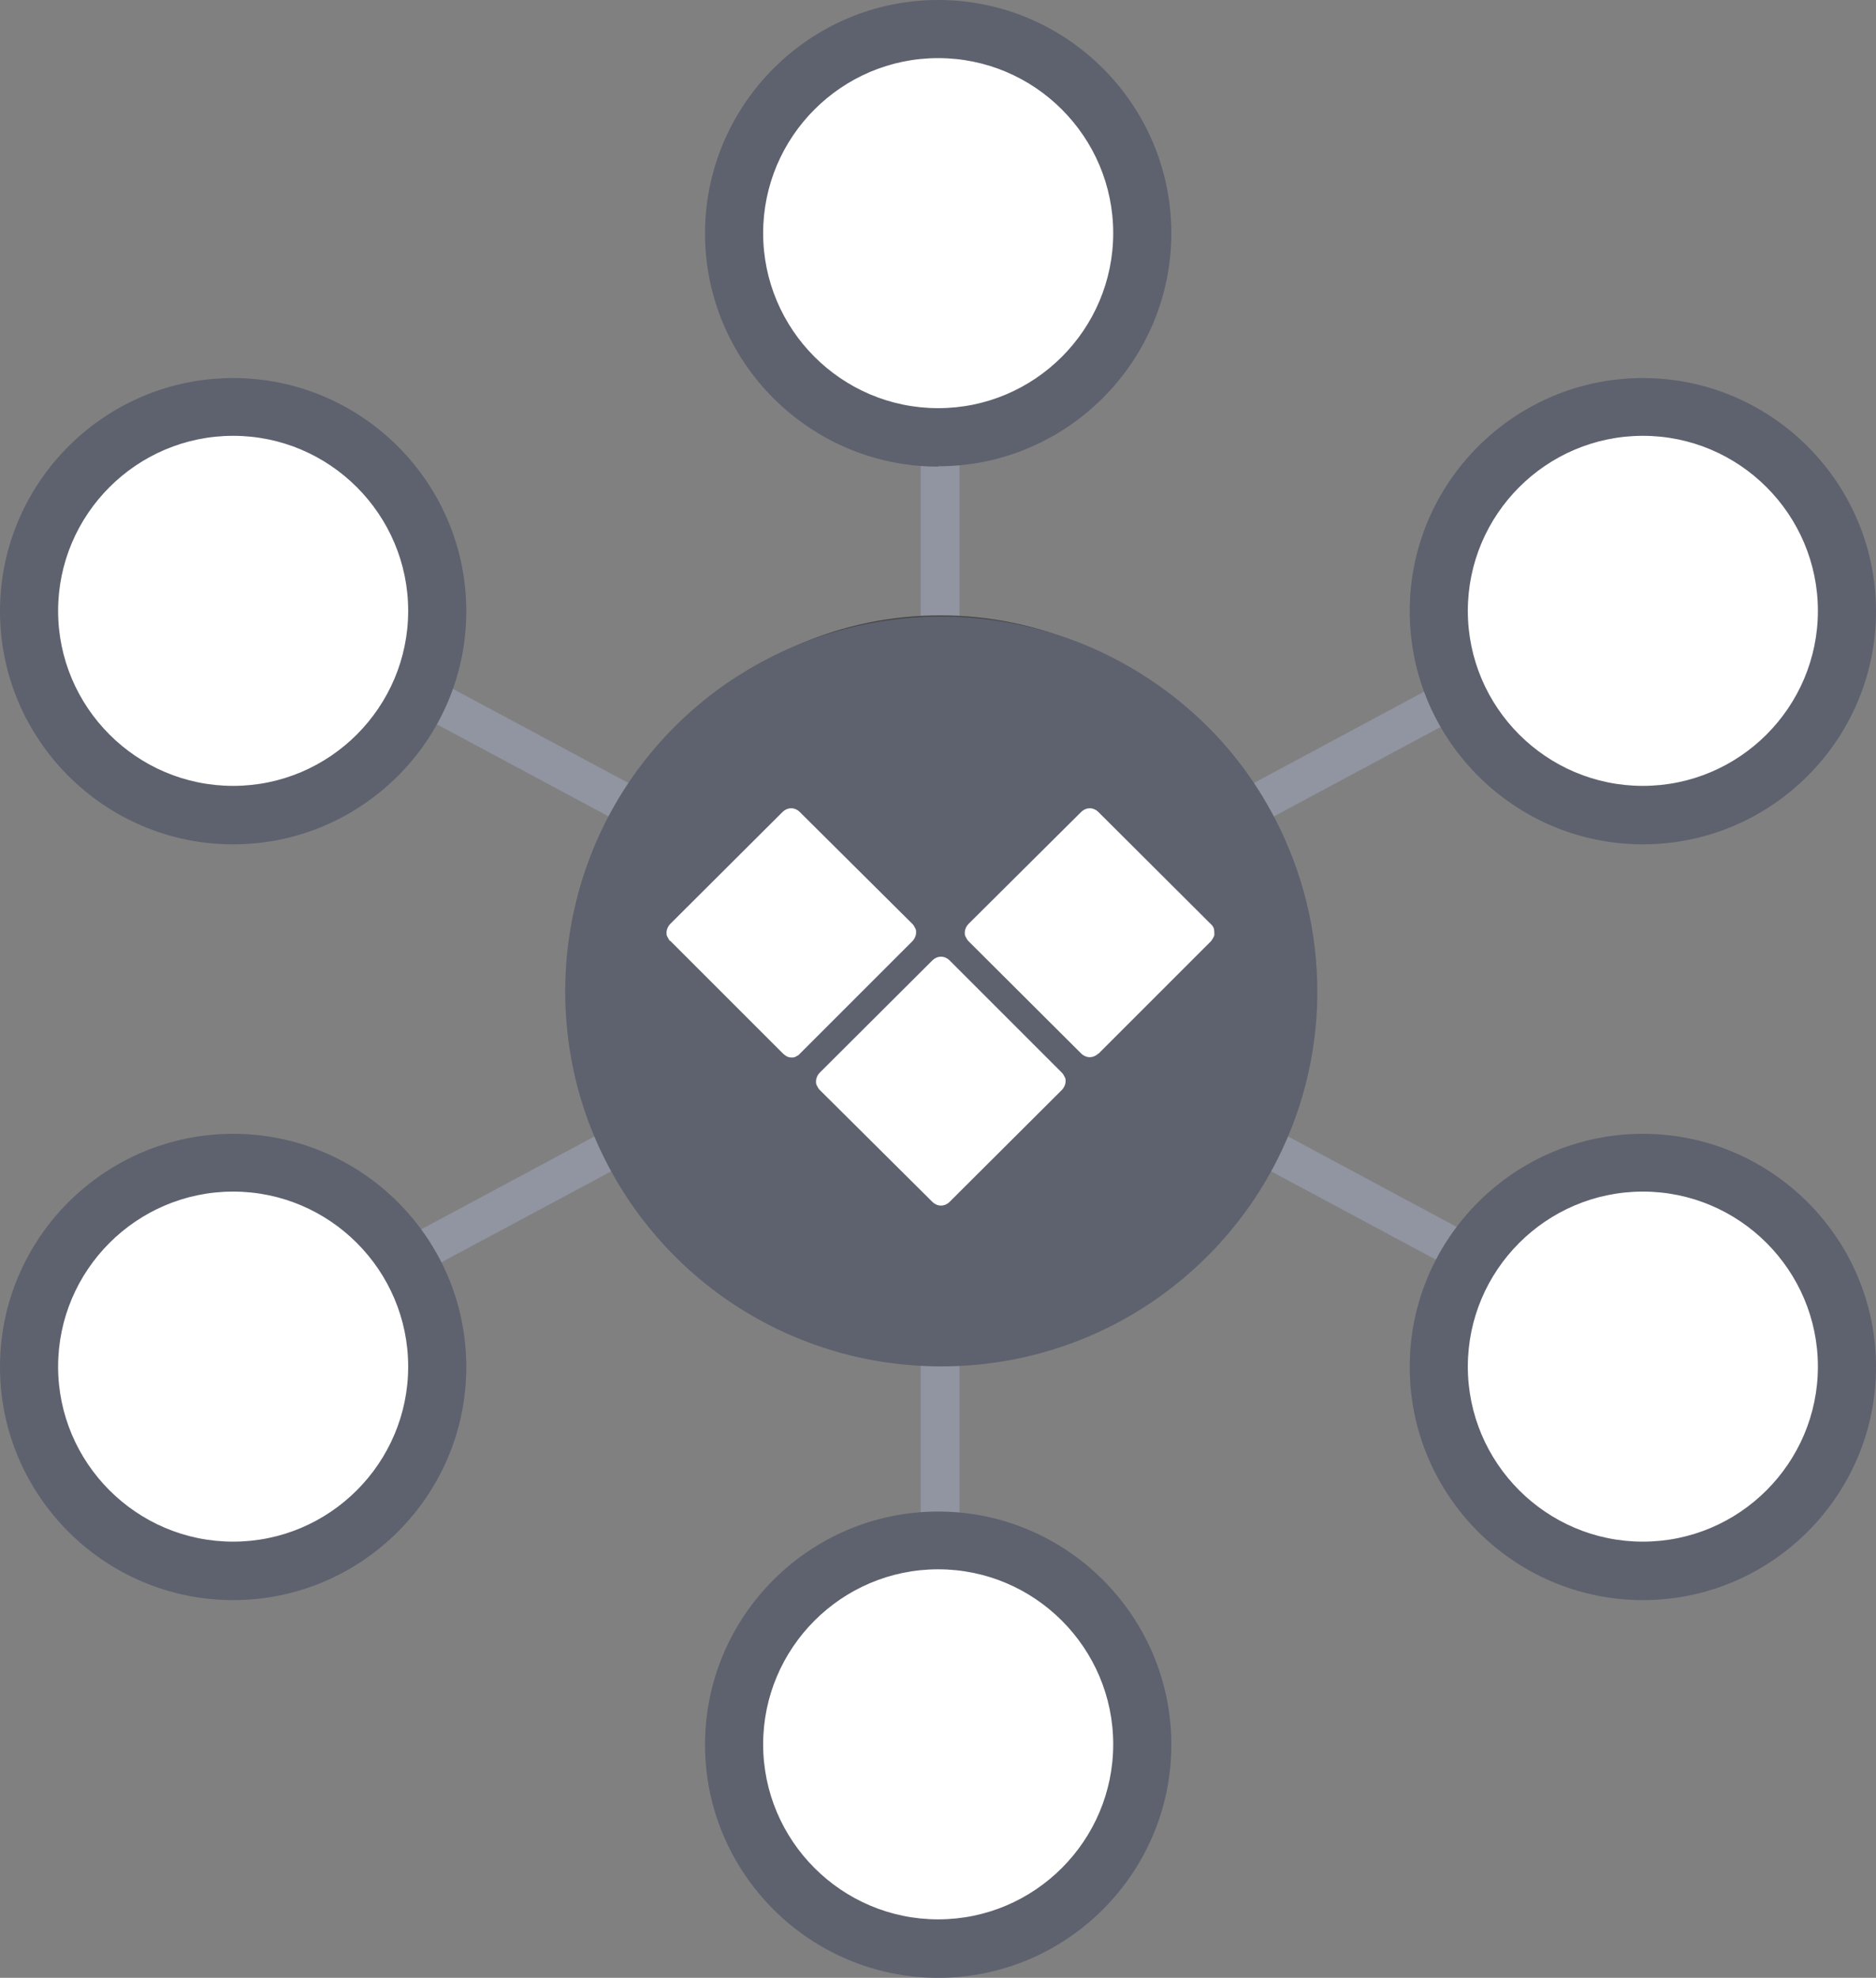 <?xml version="1.0" encoding="UTF-8"?>
<svg id="Layer_1" data-name="Layer 1" xmlns="http://www.w3.org/2000/svg" viewBox="0 0 53.59 56.5">
  <rect x="0" y="0" width="53.59" height="56.5" fill="#808080" stroke="none"/>
  <defs>
    <style>
      .cls-1 {
        fill-rule: evenodd;
      }

      .cls-1, .cls-2 {
        fill: #5e616e;
      }

      .cls-1, .cls-2, .cls-3, .cls-4, .cls-5 {
        stroke-width: 0px;
      }

      .cls-3 {
        fill: #424242;
      }

      .cls-4 {
        fill: #9194a1;
      }

      .cls-5 {
        fill: #fff;
      }
    </style>
  </defs>
  <g>
    <circle class="cls-5" cx="27.96" cy="26.77" r=".26"/>
    <g>
      <rect class="cls-4" x="26.3" y="4.76" width="1.11" height="43.18"/>
      <polygon class="cls-4" points="7.01 39.06 6.49 38.09 26.89 27.15 47.28 38.09 46.75 39.06 26.89 28.41 7.01 39.06"/>
      <polygon class="cls-4" points="26.89 28.42 6.49 17.48 7.01 16.5 26.89 27.16 46.75 16.5 47.28 17.48 26.89 28.42"/>
    </g>
    <g>
      <g>
        <g>
          <circle class="cls-5" cx="26.8" cy="6.66" r="5.83"/>
          <path class="cls-2" d="m26.8,13.33c-3.67,0-6.66-2.99-6.66-6.66S23.13,0,26.8,0s6.66,2.99,6.66,6.66-2.99,6.66-6.66,6.66h0Zm0-11.67c-2.76,0-5,2.25-5,5s2.24,5,5,5,5-2.25,5-5-2.24-5-5-5Z"/>
        </g>
        <g>
          <circle class="cls-3" cx="26.86" cy="27.8" r="9.39"/>
          <path class="cls-3" d="m26.86,38.02c-5.64,0-10.22-4.58-10.22-10.22s4.58-10.22,10.22-10.22,10.22,4.58,10.22,10.22-4.59,10.22-10.22,10.22Zm0-18.78c-4.72,0-8.56,3.84-8.56,8.56s3.84,8.56,8.56,8.56,8.56-3.84,8.56-8.56-3.84-8.56-8.56-8.56Z"/>
        </g>
      </g>
      <g>
        <circle class="cls-5" cx="46.93" cy="17.46" r="5.83"/>
        <path class="cls-2" d="m46.93,24.12c-3.67,0-6.66-2.99-6.66-6.66s2.99-6.66,6.66-6.66,6.66,2.99,6.66,6.66-2.99,6.66-6.66,6.66Zm0-11.67c-2.76,0-5,2.25-5,5s2.24,5,5,5,5-2.25,5-5-2.24-5-5-5Z"/>
      </g>
      <g>
        <circle class="cls-5" cx="6.66" cy="17.46" r="5.83"/>
        <path class="cls-2" d="m6.66,24.12c-3.67,0-6.66-2.99-6.66-6.66s2.99-6.66,6.66-6.66,6.66,2.99,6.66,6.66-2.99,6.66-6.66,6.66Zm0-11.67c-2.76,0-5,2.25-5,5s2.24,5,5,5,5-2.25,5-5-2.24-5-5-5Z"/>
      </g>
      <g>
        <g>
          <circle class="cls-5" cx="26.8" cy="49.84" r="5.83"/>
          <path class="cls-2" d="m26.8,56.5c-3.67,0-6.66-2.99-6.66-6.66s2.99-6.66,6.66-6.66,6.66,2.99,6.66,6.66-2.99,6.66-6.66,6.66Zm0-11.67c-2.76,0-5,2.25-5,5s2.24,5,5,5,5-2.25,5-5-2.24-5-5-5Z"/>
        </g>
        <g>
          <circle class="cls-5" cx="46.93" cy="39.04" r="5.83"/>
          <path class="cls-2" d="m46.93,45.71c-3.67,0-6.66-2.99-6.66-6.66s2.99-6.66,6.66-6.66,6.66,2.99,6.66,6.66-2.99,6.66-6.66,6.66Zm0-11.67c-2.76,0-5,2.25-5,5s2.24,5,5,5,5-2.25,5-5-2.24-5-5-5Z"/>
        </g>
      </g>
      <g>
        <circle class="cls-5" cx="6.66" cy="39.04" r="5.83"/>
        <path class="cls-2" d="m6.66,45.71c-3.67,0-6.66-2.99-6.66-6.66s2.99-6.66,6.66-6.66,6.66,2.99,6.66,6.66-2.99,6.66-6.66,6.66Zm0-11.67c-2.76,0-5,2.25-5,5s2.24,5,5,5,5-2.25,5-5-2.24-5-5-5Z"/>
      </g>
    </g>
  </g>
  <g>
    <rect class="cls-5" x="18.22" y="19.68" width="17.3" height="17.3" rx="7.82" ry="7.82"/>
    <path class="cls-1" d="m20.91,19.42c1.77-1.18,3.85-1.81,5.97-1.81,1.41,0,2.81.28,4.11.81,1.3.54,2.49,1.33,3.49,2.32s1.79,2.18,2.33,3.48c.68,1.63.94,3.4.77,5.15s-.78,3.44-1.76,4.9c-1.18,1.76-2.86,3.14-4.82,3.95s-4.12,1.02-6.21.61c-2.08-.41-4-1.43-5.5-2.93s-2.53-3.41-2.94-5.49-.2-4.23.61-6.19c.81-1.96,2.19-3.63,3.96-4.81h-.01Zm-1.76,7.46l3.22,3.22s.07.06.11.08.09.03.13.03.09,0,.13-.03c.04-.02.08-.04.11-.08l3.22-3.22s.06-.07.07-.11c.02-.04.03-.09.03-.13s0-.09-.03-.13c-.02-.04-.04-.08-.07-.11l-3.23-3.21c-.06-.06-.15-.1-.24-.1s-.18.04-.24.1l-3.22,3.21s-.06.07-.07.11c-.02.04-.03.09-.03.13s0,.09.03.13c.02.04.04.08.07.11h.01Zm7.97,7.46l3.22-3.21s.06-.07.07-.11c.02-.04.03-.09.03-.13s0-.09-.03-.13c-.02-.04-.04-.08-.07-.11l-3.22-3.22c-.06-.06-.15-.1-.24-.1s-.18.04-.24.1l-3.23,3.22s-.06.07-.07.11c-.02.04-.03.09-.03.13s0,.09.03.13c.02.04.04.08.07.11l3.23,3.21c.06.06.15.1.24.1s.18-.04.24-.1Zm4.26-4.24l3.22-3.22s.08-.11.09-.17c0-.07,0-.14-.02-.2-.02-.04-.04-.08-.08-.11l-3.22-3.21c-.06-.06-.15-.1-.24-.1s-.18.04-.24.1l-3.23,3.21s-.06.07-.07.11c-.02.04-.03.09-.03.13s0,.09.03.13c.02.04.04.08.07.11l3.23,3.22c.06.06.15.1.24.1s.18-.04.24-.1h.01Z"/>
  </g>
</svg>